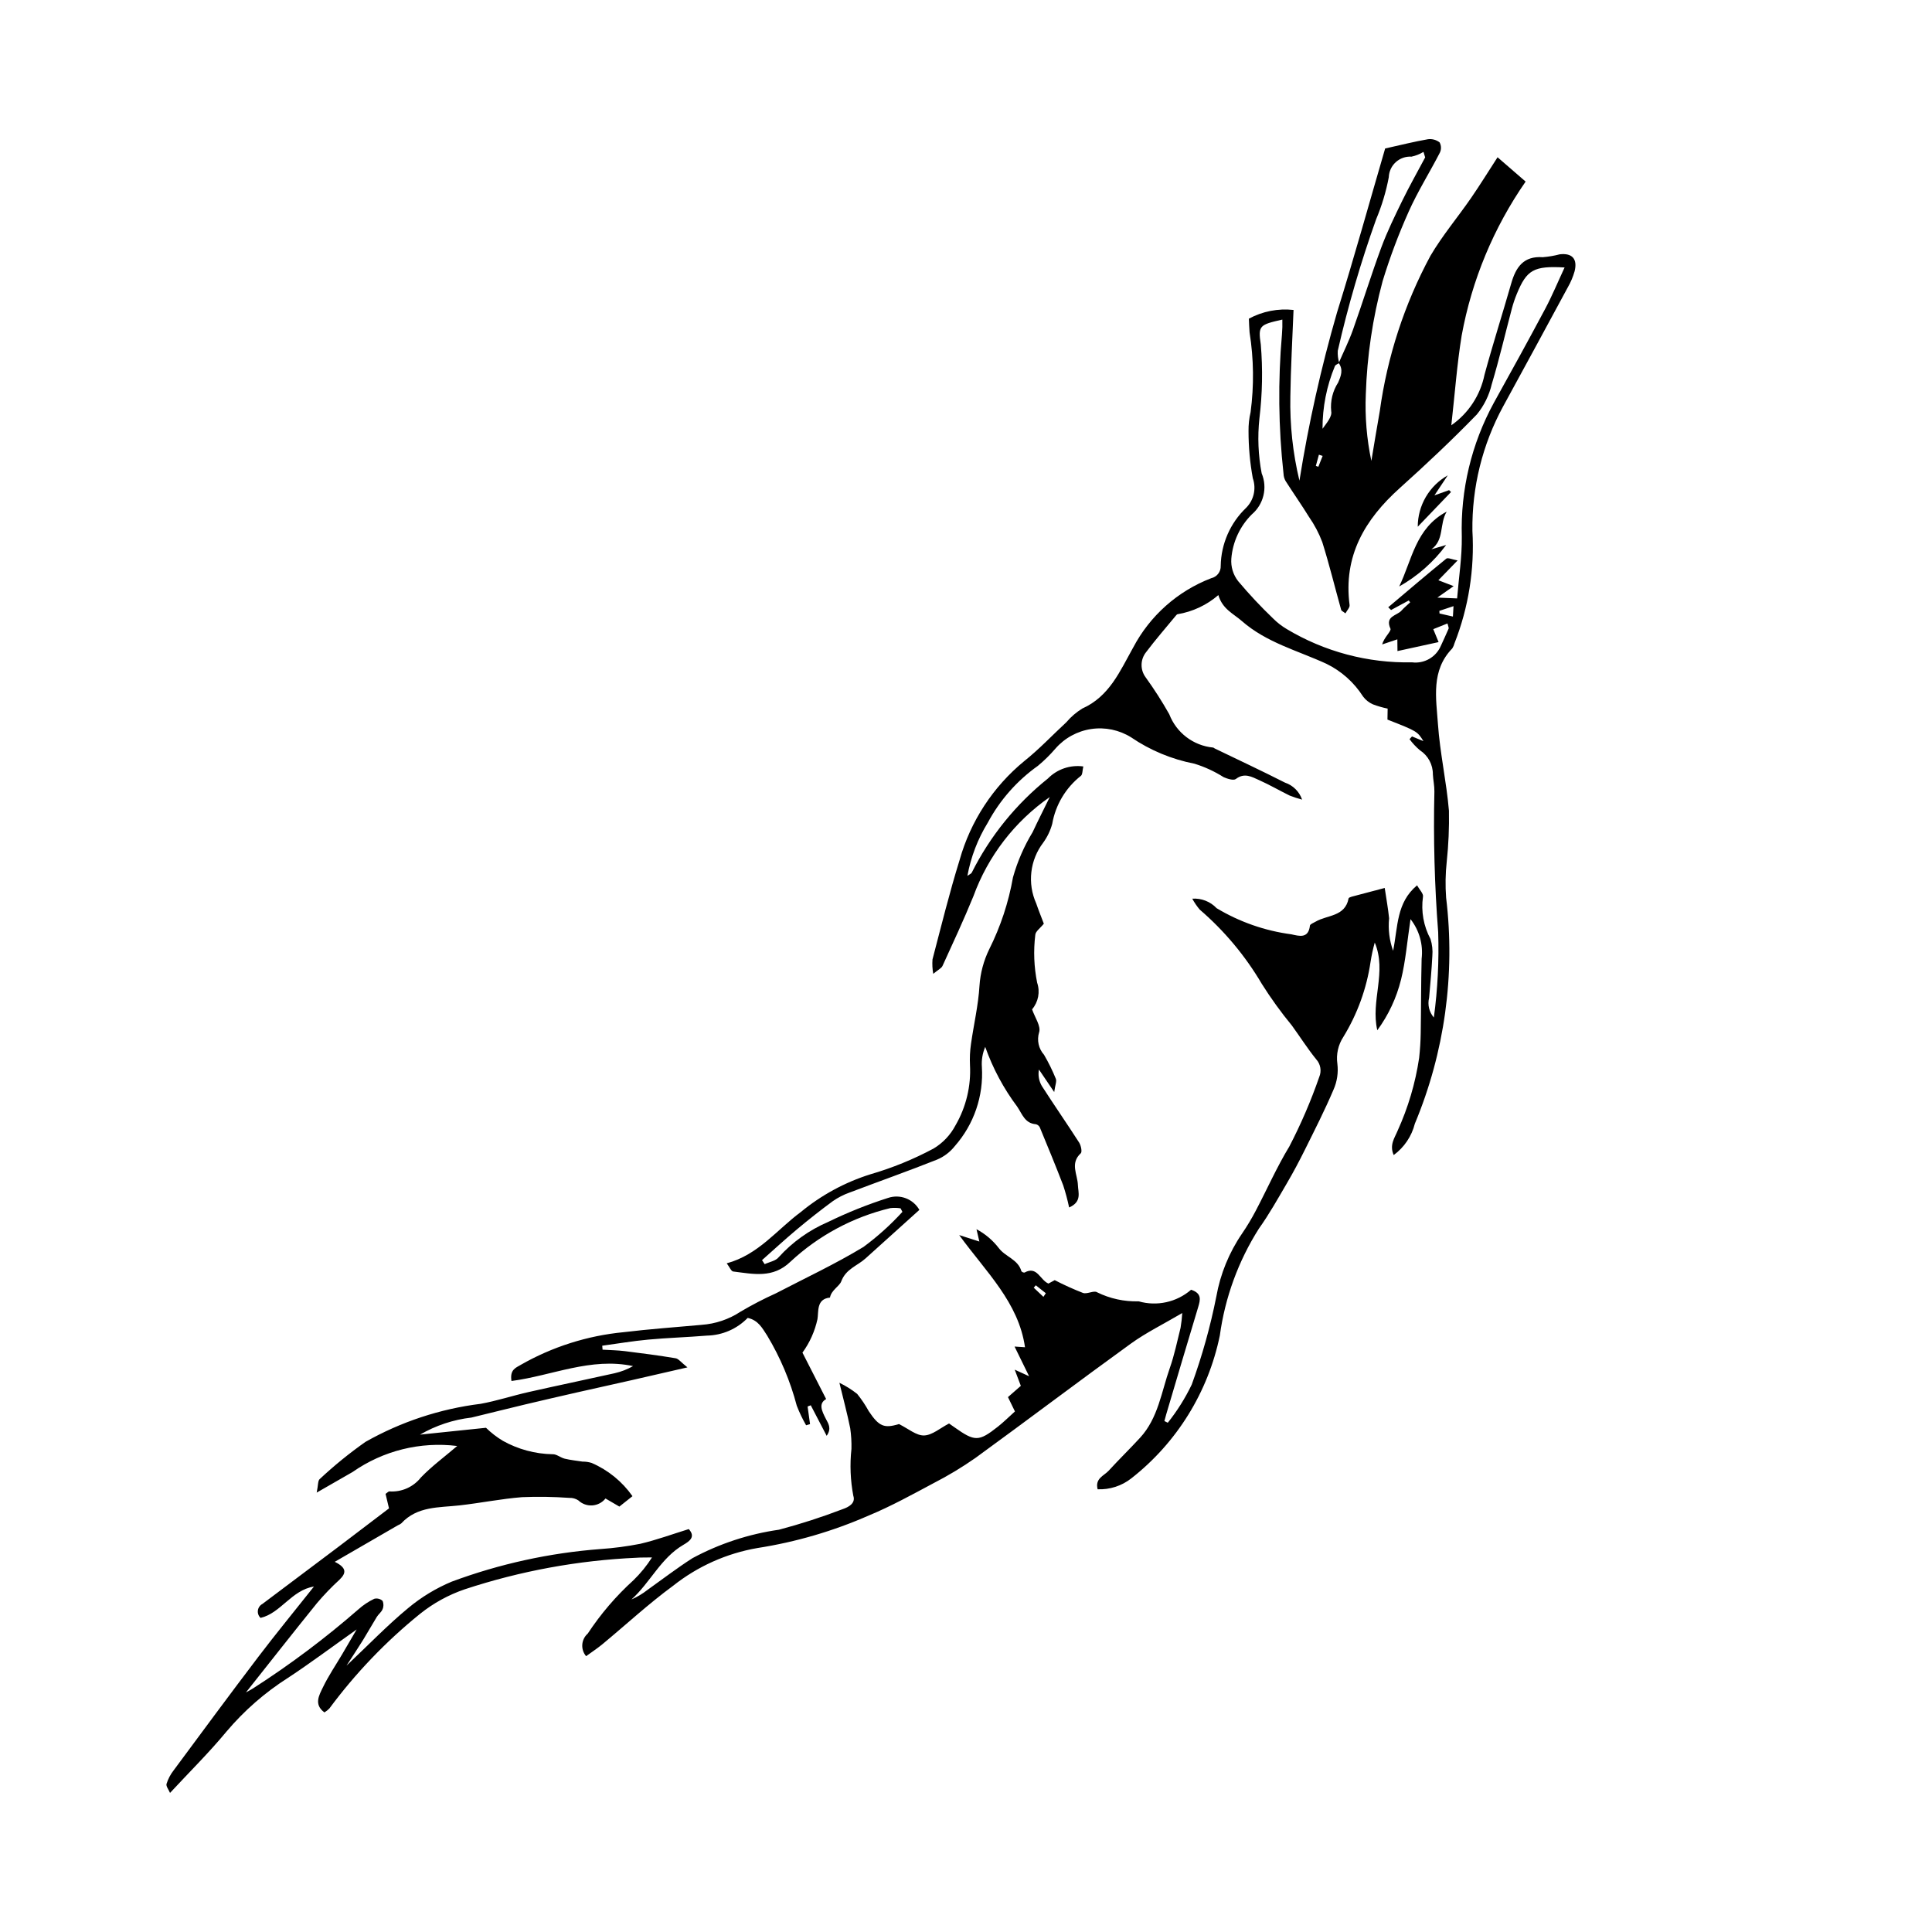 <?xml version="1.0" encoding="UTF-8"?>
<!-- Uploaded to: ICON Repo, www.svgrepo.com, Generator: ICON Repo Mixer Tools -->
<svg fill="#000000" width="800px" height="800px" version="1.1" viewBox="144 144 512 512" xmlns="http://www.w3.org/2000/svg">
 <g>
  <path d="m509 417.03c-1.82-7.785 2.602-15.445-0.676-23.246-0.477 1.703-0.852 3.434-1.121 5.18-1.039 7.023-3.488 13.766-7.195 19.82-1.383 2.106-1.945 4.644-1.59 7.137 0.285 2.34-0.07 4.711-1.027 6.867-2.297 5.402-4.969 10.652-7.582 15.914-1.492 3.008-3.074 5.984-4.773 8.883-2.387 4.07-4.695 8.219-7.438 12.047l0.004-0.004c-5.434 8.578-8.957 18.227-10.332 28.289-3.086 15-11.395 28.414-23.449 37.859-2.535 2-5.707 3.027-8.934 2.898-0.754-2.891 1.684-3.57 2.906-4.902 2.727-2.977 5.621-5.797 8.355-8.766 4.789-5.211 5.641-12.152 7.867-18.469 1.223-3.469 1.961-7.113 2.859-10.695h-0.004c0.215-1.281 0.363-2.57 0.441-3.871-5.09 2.996-9.609 5.203-13.629 8.109-13.789 9.965-27.355 20.242-41.117 30.246h0.004c-3.582 2.508-7.328 4.766-11.215 6.758-5.617 3.004-11.227 6.098-17.098 8.535v-0.004c-9.422 4.144-19.344 7.047-29.512 8.629-8.172 1.406-15.855 4.844-22.352 9.996-6.504 4.769-12.461 10.293-18.684 15.445-1.352 1.121-2.828 2.086-4.379 3.219l-0.004 0.004c-1.516-1.781-1.32-4.449 0.438-5.992 3.43-5.211 7.508-9.969 12.133-14.16 1.859-1.809 3.504-3.828 4.894-6.019-1.902 0.035-2.992 0-4.07 0.082-15.504 0.691-30.836 3.508-45.57 8.367-4.289 1.465-8.289 3.664-11.828 6.496-9.047 7.316-17.125 15.75-24.047 25.102-0.391 0.395-0.828 0.738-1.301 1.023-2.879-2.106-1.387-4.59-0.379-6.68 1.457-3.023 3.371-5.828 5.082-8.73 1.105-1.871 2.195-3.754 3.84-6.57-6.672 4.723-12.328 8.961-18.219 12.836v-0.004c-6.117 3.898-11.609 8.699-16.289 14.238-4.582 5.543-9.73 10.617-14.949 16.242-0.371-0.887-1.102-1.766-0.926-2.391 0.406-1.293 1.039-2.504 1.871-3.57 7.434-10.039 14.852-20.09 22.406-30.035 4.684-6.164 9.598-12.148 14.789-18.691-5.953 0.953-8.801 7.07-14.152 8.309-0.539-0.508-0.801-1.242-0.703-1.977s0.547-1.375 1.199-1.723c6.734-5.051 13.461-10.109 20.188-15.172 4.519-3.41 9.016-6.852 13.359-10.152l-0.914-3.84c0.488-0.328 0.777-0.684 1.023-0.66v0.004c3.231 0.223 6.359-1.168 8.359-3.711 2.852-2.957 6.207-5.426 9.605-8.328-9.77-1.211-19.641 1.242-27.707 6.883-2.852 1.656-5.723 3.285-9.527 5.469 0.406-1.973 0.289-3.148 0.797-3.586h0.004c3.805-3.562 7.856-6.852 12.117-9.852 9.422-5.332 19.797-8.762 30.539-10.09 4.285-0.781 8.457-2.16 12.715-3.121 7.57-1.711 15.176-3.285 22.75-4.977 1.723-0.391 3.383-1.027 4.922-1.895-11.176-2.406-21.543 2.555-32.23 3.945-0.473-3.023 1.16-3.5 2.414-4.25v-0.004c8.383-4.797 17.688-7.758 27.301-8.68 6.856-0.832 13.758-1.312 20.637-1.941v-0.004c3.703-0.254 7.277-1.461 10.375-3.504 3.016-1.781 6.125-3.398 9.32-4.836 7.777-4.043 15.75-7.769 23.23-12.301 3.738-2.758 7.195-5.871 10.328-9.301l-0.488-0.938c-0.898-0.145-1.812-0.164-2.715-0.059-9.898 2.371-19.016 7.262-26.465 14.199-4.668 4.516-9.891 3.242-15.176 2.602-0.539-0.066-0.953-1.164-1.715-2.168 8.395-2.273 13.297-8.902 19.594-13.566v0.004c5.449-4.5 11.715-7.906 18.457-10.023 5.812-1.688 11.434-3.977 16.77-6.836 2.461-1.473 4.469-3.598 5.801-6.137 2.816-4.852 4.152-10.418 3.844-16.016-0.09-1.848-0.004-3.699 0.262-5.531 0.727-5.164 1.953-10.289 2.258-15.469 0.227-3.356 1.105-6.633 2.578-9.652 3.012-6.016 5.133-12.434 6.297-19.059 1.184-4.215 2.938-8.246 5.211-11.988 1.34-2.871 2.777-5.695 4.539-9.297h0.004c-9.297 6.465-16.367 15.648-20.242 26.289-2.543 6.227-5.391 12.336-8.184 18.457-0.293 0.645-1.16 1.023-2.457 2.106v0.004c-0.23-1.266-0.297-2.551-0.199-3.832 2.312-8.797 4.481-17.645 7.18-26.324v-0.004c2.894-10.297 8.887-19.457 17.16-26.238 3.941-3.141 7.426-6.856 11.141-10.289h-0.004c1.203-1.418 2.625-2.637 4.203-3.617 7.203-3.191 10.012-9.953 13.484-16.145h0.004c4.438-8.445 11.793-14.984 20.699-18.402 1.52-0.34 2.578-1.719 2.512-3.273 0.102-5.812 2.519-11.34 6.715-15.359 2.062-2.051 2.758-5.106 1.793-7.848-0.758-4.121-1.137-8.305-1.137-12.5-0.023-1.688 0.16-3.375 0.547-5.019 0.93-7.023 0.84-14.141-0.27-21.137-0.105-1.164-0.121-2.332-0.184-3.637h-0.004c3.621-1.957 7.75-2.766 11.84-2.316-0.305 7.836-0.742 15.367-0.844 22.906v-0.004c-0.156 7.519 0.648 15.027 2.406 22.336 2.398-15.051 5.727-29.941 9.965-44.582 4.555-14.605 8.637-29.363 12.75-43.445 4.219-0.938 7.75-1.832 11.328-2.449v-0.004c1.102-0.145 2.219 0.156 3.102 0.836 0.461 0.844 0.484 1.855 0.07 2.719-2.703 5.25-5.875 10.281-8.277 15.656h0.004c-2.68 5.981-4.984 12.121-6.898 18.391-2.637 9.789-4.133 19.848-4.457 29.98-0.25 5.93 0.242 11.863 1.473 17.668 0.742-4.402 1.449-8.812 2.234-13.207 1.98-14.41 6.527-28.352 13.426-41.156 3.148-5.352 7.207-10.164 10.746-15.293 2.375-3.441 4.57-7.012 7.039-10.816l7.434 6.445h0.004c-8.492 12.234-14.27 26.145-16.949 40.793-1.238 7.598-1.789 15.305-2.746 23.789v0.004c4.543-3.172 7.691-7.965 8.797-13.395 2.203-8.117 4.769-16.133 7.086-24.219 1.227-4.281 3.254-7.301 8.367-6.93l0.004-0.004c1.512-0.121 3.008-0.375 4.477-0.762 3.316-0.387 4.766 1.234 3.934 4.523-0.418 1.457-1.012 2.863-1.77 4.18-5.688 10.539-11.402 21.062-17.145 31.574v-0.004c-5.512 10.125-8.32 21.492-8.16 33.016 0.594 10.148-1.023 20.309-4.738 29.77-0.125 0.492-0.328 0.957-0.598 1.387-5.68 5.84-4.277 13.164-3.797 20.047 0.535 7.684 2.266 15.281 2.914 22.965v-0.004c0.086 4.504-0.109 9.012-0.582 13.488-0.348 3.176-0.402 6.375-0.164 9.559 2.465 20.344-0.391 40.98-8.289 59.891-0.844 3.34-2.824 6.277-5.602 8.316-1.195-2.695 0.262-4.559 1.016-6.41 2.801-6.148 4.731-12.656 5.723-19.336 0.238-2.18 0.383-4.375 0.418-6.566 0.113-6.566 0.074-13.137 0.242-19.703 0.449-3.754-0.613-7.535-2.945-10.508-0.898 5.977-1.293 11.094-2.508 16.008h-0.004c-1.195 4.848-3.332 9.418-6.289 13.441zm-10.23-176.82c1.266-2.922 2.699-5.785 3.766-8.777 2.582-7.254 4.848-14.625 7.519-21.844 1.574-4.25 3.586-8.355 5.578-12.434 1.895-3.875 4.023-7.637 6.051-11.445l-0.445-1.457v-0.004c-0.98 0.598-2.059 1.027-3.184 1.266-1.523-0.098-3.023 0.43-4.156 1.453-1.133 1.027-1.801 2.465-1.855 3.992-0.719 3.812-1.836 7.539-3.34 11.117-4.082 11.414-7.481 23.059-10.18 34.879-0.066 1.094 0.066 2.191 0.391 3.242-0.395 0.273-1.004 0.465-1.156 0.836-2.184 5.258-3.297 10.898-3.277 16.594 1.055-1.469 2.602-3.25 2.301-4.637-0.27-2.676 0.379-5.359 1.84-7.617 0.766-1.785 1.402-3.398 0.148-5.164zm-195.17 260.42 0.086 1.047c1.957 0.121 3.926 0.145 5.867 0.383 4.508 0.555 9.012 1.148 13.488 1.891 0.785 0.129 1.438 1.07 3.137 2.418-5.652 1.297-10.273 2.371-14.898 3.418-4.769 1.082-9.551 2.121-14.32 3.207-4.606 1.047-9.207 2.113-13.805 3.203-4.746 1.133-9.477 2.328-14.219 3.473h-0.004c-4.805 0.555-9.445 2.094-13.625 4.523l17.484-1.816c1.352 1.32 2.848 2.481 4.465 3.453 4.035 2.254 8.566 3.477 13.188 3.559 1.039-0.062 2.102 0.91 3.207 1.176 1.547 0.371 3.148 0.535 4.727 0.777h0.004c0.82-0.012 1.637 0.109 2.418 0.355 4.348 1.879 8.094 4.926 10.812 8.805l-3.473 2.758-3.676-2.144c-0.855 1.07-2.117 1.734-3.484 1.832-1.367 0.094-2.711-0.387-3.707-1.328-0.699-0.465-1.531-0.695-2.371-0.664-4.18-0.297-8.375-0.363-12.562-0.191-5.535 0.438-11.016 1.555-16.543 2.176-5.477 0.617-11.23 0.176-15.461 4.777-0.266 0.203-0.559 0.367-0.875 0.488-5.328 3.082-10.656 6.168-16.746 9.691 3.312 1.629 2.992 3.07 1.266 4.723l0.004 0.004c-2.117 1.938-4.106 4.008-5.961 6.195-6.227 7.691-12.332 15.484-18.848 23.695 0.906-0.516 1.438-0.77 1.922-1.098 9.797-6.285 19.125-13.285 27.898-20.934 1.254-1.121 2.664-2.059 4.184-2.785 0.777-0.203 1.609 0 2.203 0.547 0.316 0.715 0.312 1.527-0.012 2.238-0.293 0.75-1.07 1.297-1.512 2.012-1.238 2.008-2.383 4.074-3.621 6.078-1.242 2.008-2.555 3.969-4.406 6.836 6.008-5.672 10.906-10.766 16.316-15.234 3.484-2.914 7.394-5.285 11.59-7.035 12.672-4.703 25.941-7.609 39.418-8.629 3.531-0.242 7.043-0.707 10.52-1.387 4.324-1.016 8.523-2.559 12.859-3.902 1.848 2.043 0.273 3.184-1.426 4.172-5.992 3.492-8.777 10.004-13.766 14.488h-0.004c1.523-0.668 2.957-1.523 4.266-2.551 3.961-2.82 7.828-5.793 11.922-8.406 7.137-3.84 14.895-6.391 22.914-7.535 5.695-1.508 11.305-3.32 16.809-5.426 1.637-0.555 3.543-1.566 2.898-3.543h-0.004c-0.781-4.102-0.953-8.293-0.5-12.445 0.043-1.828-0.062-3.656-0.324-5.469-0.777-3.852-1.805-7.656-2.867-12.055 1.672 0.809 3.254 1.797 4.711 2.949 1.156 1.43 2.18 2.961 3.066 4.574 2.731 4.086 4.102 4.602 8.008 3.418 2.461 1.203 4.582 3.078 6.644 3.019 2.176-0.062 4.297-1.973 6.629-3.172 0.359 0.25 0.906 0.629 1.449 1.016 5.387 3.812 6.418 3.828 11.484-0.168 1.57-1.238 2.988-2.66 4.527-4.043l-1.848-3.797 3.41-2.984-1.617-4.289 3.809 1.742-3.852-7.867 2.766 0.184c-1.703-11.875-10.234-19.832-17.441-29.727l5.344 1.711-0.762-3.273h-0.016c2.309 1.223 4.328 2.93 5.922 5 1.734 2.328 5.117 2.992 5.992 6.125h-0.004c0.199 0.258 0.516 0.398 0.844 0.367 3.344-1.832 4.066 1.945 6.328 2.922l1.672-0.906h-0.004c2.441 1.266 4.945 2.398 7.504 3.394 1.105 0.371 2.894-0.734 3.715-0.184h-0.004c3.426 1.688 7.207 2.512 11.023 2.402 4.856 1.391 10.082 0.234 13.902-3.07 2.875 0.945 2.473 2.641 1.879 4.598-2.875 9.48-5.668 18.988-8.488 28.484-0.168 0.566-0.309 1.145-0.465 1.715l0.895 0.449c2.492-3.121 4.625-6.519 6.352-10.121 2.762-7.598 4.941-15.391 6.512-23.32 1.062-5.981 3.383-11.664 6.812-16.68 1.328-1.945 2.543-3.969 3.637-6.055 2.988-5.672 5.582-11.574 8.902-17.039 3.078-5.93 5.727-12.074 7.914-18.387 0.684-1.594 0.371-3.438-0.797-4.715-2.305-2.848-4.277-5.961-6.43-8.934-2.891-3.512-5.555-7.199-7.981-11.047-4.367-7.426-9.926-14.078-16.457-19.691-0.754-0.895-1.414-1.863-1.973-2.891 2.422-0.168 4.789 0.758 6.457 2.523 6.059 3.637 12.797 5.992 19.805 6.922 2.062 0.449 4.512 1.223 4.918-2.297 0.047-0.406 0.965-0.738 1.504-1.055 3.07-1.816 7.801-1.273 8.742-6.156 0.039-0.207 0.531-0.391 0.844-0.473 2.816-0.758 5.637-1.492 8.73-2.305 0.414 2.805 0.898 5.418 1.164 8.055h-0.004c-0.285 2.91 0.078 5.848 1.066 8.602 1.305-6.484 0.84-12.746 6.352-17.359 0.637 1.172 1.75 2.258 1.559 3.019h0.004c-0.547 3.859 0.152 7.789 1.996 11.223 0.453 1.445 0.617 2.969 0.484 4.477-0.184 3.703-0.539 7.402-0.859 11.098v0.004c-0.453 1.84 0.02 3.785 1.262 5.215 1.008-7.492 1.391-15.055 1.145-22.609-0.961-12.402-1.297-24.848-1.004-37.281 0.027-1.512-0.32-3.023-0.402-4.539 0.027-2.578-1.266-4.988-3.426-6.391-1.035-0.867-1.961-1.859-2.758-2.949l0.656-0.723 3.031 1.25c-1.648-2.613-1.648-2.613-9.539-5.711l0.051-2.91c-1.328-0.27-2.633-0.648-3.902-1.129-1.035-0.457-1.934-1.168-2.613-2.074-2.379-3.738-5.746-6.746-9.73-8.684-7.609-3.5-15.848-5.582-22.418-11.34-2.223-1.949-5.094-3.121-6.203-6.859-3.066 2.652-6.805 4.406-10.805 5.07-0.141 0.012-0.289 0.18-0.395 0.305-2.676 3.246-5.449 6.422-7.973 9.781-1.531 1.938-1.57 4.66-0.094 6.641 2.266 3.141 4.356 6.402 6.258 9.777 1.883 4.906 6.371 8.324 11.602 8.832 0.152 0.012 0.289 0.168 0.441 0.242 6.211 3 12.465 5.922 18.613 9.047 2.133 0.715 3.816 2.379 4.547 4.508-1.125-0.293-2.227-0.652-3.309-1.078-2.715-1.34-5.344-2.863-8.105-4.098-1.922-0.859-3.875-2.031-6.141-0.289-0.613 0.469-2.234-0.047-3.231-0.48l-0.004-0.004c-2.414-1.527-5.016-2.731-7.746-3.57-6.004-1.164-11.711-3.535-16.766-6.977-3.148-1.973-6.898-2.758-10.57-2.215-3.676 0.543-7.035 2.375-9.48 5.172-1.426 1.66-2.988 3.195-4.668 4.59-5.531 3.926-10.074 9.082-13.277 15.059-2.656 4.32-4.488 9.098-5.402 14.09 0.633-0.453 1.031-0.586 1.148-0.848h0.004c4.848-9.672 11.734-18.176 20.176-24.938 2.449-2.492 5.934-3.68 9.391-3.203-0.25 1.023-0.184 2.188-0.668 2.508-3.996 3.156-6.695 7.672-7.57 12.691-0.488 1.797-1.301 3.488-2.391 4.996-1.73 2.266-2.816 4.961-3.141 7.797-0.328 2.832 0.117 5.703 1.285 8.305 0.645 1.891 1.402 3.738 2.019 5.371-0.941 1.188-2.234 2.066-2.262 2.981-0.516 4.223-0.348 8.5 0.496 12.672 0.824 2.422 0.312 5.098-1.348 7.047 0.703 2.082 2.418 4.484 1.859 6.109-0.629 2.074-0.133 4.324 1.312 5.941 1.191 2.039 2.234 4.164 3.125 6.352 0.277 0.676-0.172 1.648-0.434 3.519l-4.043-5.973c-0.277 1.492-0.008 3.039 0.758 4.352 3.234 5.039 6.656 9.961 9.891 15 0.492 0.77 0.844 2.465 0.438 2.84-2.902 2.676-0.859 5.59-0.762 8.43 0.066 1.961 1.125 4.426-2.328 5.938-0.414-1.973-0.934-3.922-1.559-5.84-1.98-5.16-4.094-10.273-6.207-15.383l0.004 0.004c-0.211-0.43-0.602-0.742-1.066-0.844-2.906-0.227-3.606-2.703-4.902-4.613l0.004-0.004c-3.625-4.828-6.492-10.18-8.508-15.875-0.715 1.676-1.02 3.496-0.887 5.312 0.484 7.676-2.098 15.23-7.188 20.996-1.246 1.574-2.871 2.805-4.727 3.578-7.66 3.043-15.438 5.789-23.145 8.715v-0.004c-1.578 0.562-3.074 1.332-4.449 2.289-3.254 2.391-6.43 4.898-9.527 7.492-3.144 2.629-6.156 5.414-9.227 8.133l0.703 1.066c1.258-0.59 2.926-0.855 3.703-1.828 3.644-4.023 8.113-7.215 13.102-9.355 5.137-2.504 10.449-4.633 15.895-6.371 3.168-1.062 6.648 0.266 8.297 3.172-4.848 4.371-9.574 8.617-14.285 12.879-2.156 1.953-5.18 2.75-6.418 6.059-0.496 1.324-2.656 2.336-2.988 4.301-3.672 0.359-2.969 3.766-3.32 5.727-0.695 3.199-2.047 6.219-3.977 8.863 2.008 3.938 4.047 7.93 6.277 12.305-2.113 1.191-1.125 3.176-0.082 5.227 0.625 1.227 1.621 2.508 0.223 4.512l-4.215-8.094-0.84 0.328 0.648 4.66-1.043 0.312c-0.953-1.664-1.777-3.394-2.473-5.18-1.719-6.535-4.359-12.789-7.84-18.582-1.301-1.977-2.344-4.074-5.164-4.691-2.84 2.922-6.715 4.609-10.789 4.691-5.191 0.43-10.406 0.582-15.59 1.062-4.07 0.375-8.113 1.066-12.172 1.617zm209.05-194.97-0.754-0.727c5.113-4.316 10.199-8.664 15.391-12.887 0.41-0.332 1.543 0.219 2.992 0.477l-5.098 5.25 4.047 1.559-4.312 3.039 5.234 0.215c0.457-5.644 1.309-11.004 1.242-16.348v0.004c-0.371-12.375 2.559-24.621 8.488-35.488 4.586-8.254 9.145-16.523 13.586-24.859 1.859-3.492 3.379-7.168 5.168-11.012-8.191-0.469-10.035 0.617-12.676 7.039-0.516 1.25-0.945 2.531-1.293 3.836-1.77 6.676-3.336 13.41-5.32 20.02h-0.004c-0.684 2.949-2.039 5.707-3.957 8.051-6.566 6.766-13.449 13.242-20.465 19.547-9.262 8.324-14.961 18.004-13.262 30.973 0.086 0.66-0.699 1.434-1.102 2.203-0.645-0.512-1.059-0.668-1.129-0.918-1.668-5.992-3.148-12.043-5.008-17.973-0.891-2.356-2.07-4.59-3.508-6.656-1.992-3.231-4.18-6.34-6.219-9.539-0.332-0.59-0.52-1.254-0.543-1.93-1.352-12.25-1.492-24.605-0.418-36.883 0.109-1.316 0.145-2.641 0.105-3.961-6.004 1.363-6.469 1.562-5.719 6.539h0.004c0.551 6.555 0.43 13.145-0.363 19.676-0.52 4.848-0.316 9.746 0.602 14.535 1.59 3.812 0.527 8.211-2.621 10.883-3.144 3.133-5.066 7.289-5.422 11.715-0.164 2.148 0.484 4.281 1.812 5.977 2.914 3.473 6.016 6.781 9.293 9.918 1.066 1.066 2.269 1.996 3.57 2.766 10.02 6.008 21.531 9.066 33.211 8.824 3.219 0.414 6.328-1.352 7.621-4.328 0.691-1.531 1.418-3.051 2.074-4.598 0.098-0.227-0.113-0.582-0.301-1.375l-3.762 1.508 1.41 3.43-10.898 2.379-0.031-3.113-4.016 1.352c0.465-1.852 2.477-3.527 2.188-4.168-1.512-3.356 1.676-3.414 2.906-4.781 0.711-0.793 1.547-1.477 2.324-2.207l-0.375-0.496zm16.547-1.023-3.754 1.25 0.043 0.691 3.551 0.816zm-108.68 183.04 0.637-0.957-2.656-2.106-0.543 0.641zm72.195-220.21 0.664 0.23 1.137-2.871-0.988-0.324z"/>
  <path d="m523.33 289.57 3.91-1.141c-3.32 4.504-7.562 8.25-12.441 10.992 3.414-7.031 4.32-15.477 12.598-19.84-1.996 3.277-0.582 7.504-4.066 9.988z"/>
  <path d="m527.67 269.97-3.531 5.305 3.879-1.379 0.516 0.496c-2.863 2.988-5.731 5.977-8.82 9.199h0.004c0.004-2.769 0.738-5.492 2.137-7.887 1.398-2.391 3.406-4.371 5.816-5.734z"/>
 </g>
</svg>